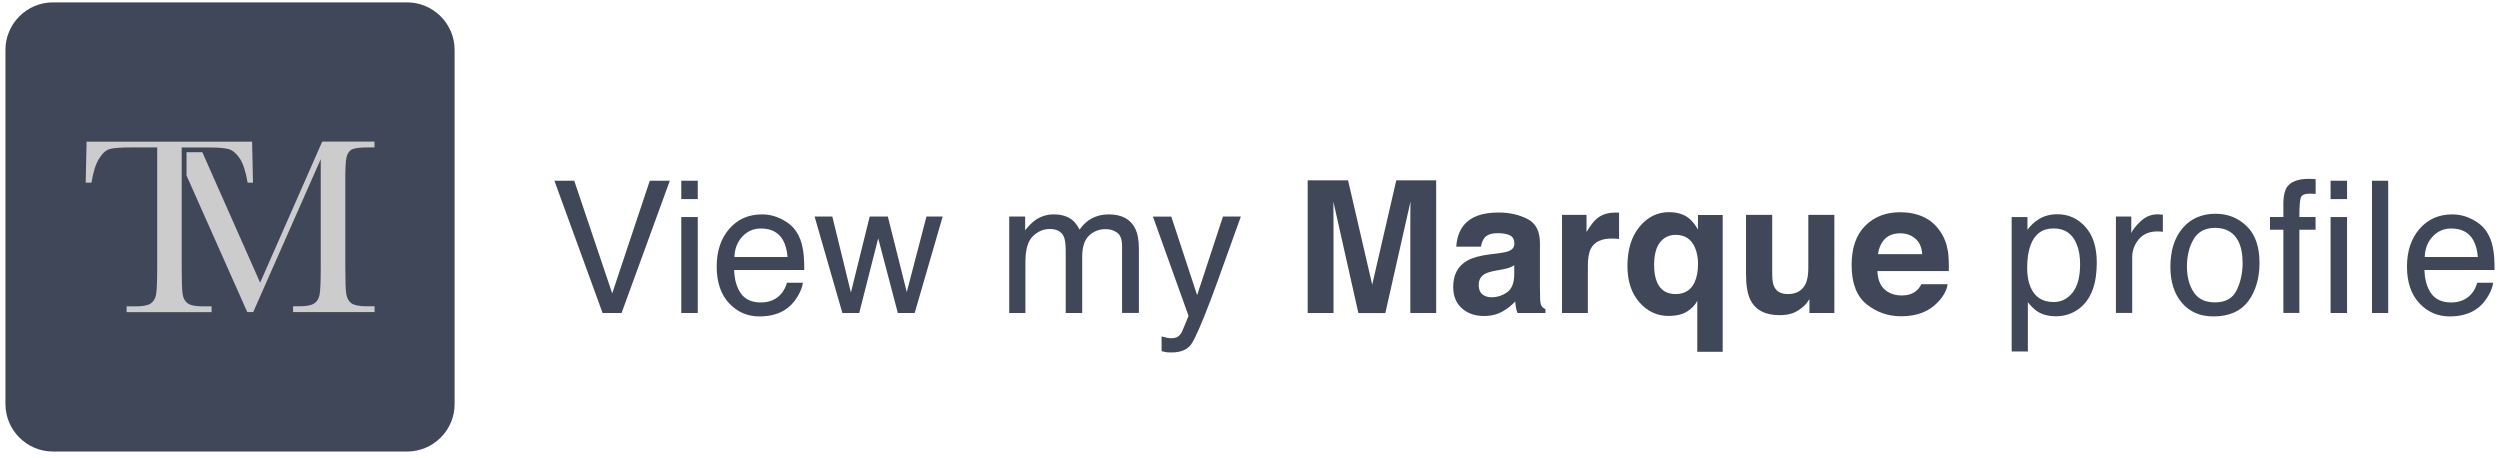 <?xml version="1.0" encoding="UTF-8"?>
<svg width="300px" height="55px" viewBox="0 0 300 55" version="1.1" xmlns="http://www.w3.org/2000/svg" xmlns:xlink="http://www.w3.org/1999/xlink">
    <!-- Generator: Sketch 61.2 (89653) - https://sketch.com -->
    <title>TMLink</title>
    <desc>Created with Sketch.</desc>
    <g id="Page-1" stroke="none" stroke-width="1" fill="none" fill-rule="evenodd">
        <g id="Artboard" transform="translate(-258, -236)" fill-rule="nonzero">
            <g id="TMLink" transform="translate(258, 236)">
                <path d="M48.855,54.184 L6.352,54.184 C3.218,54.184 0.654,51.62 0.654,48.486 L0.654,5.983 C0.654,2.849 3.218,0.285 6.352,0.285 L48.855,0.285 C51.989,0.285 54.553,2.849 54.553,5.983 L54.553,48.486 C54.561,51.62 51.997,54.184 48.855,54.184 Z" id="Path" fill="#404758"></path>
                <g id="Group" transform="translate(10.056, 16.76)" fill="#CDCCCC">
                    <path d="M0.922,5.162 L0.226,5.162 L0.335,0.243 L20.196,0.243 L20.304,5.162 L19.659,5.162 C19.425,3.813 19.115,2.841 18.712,2.246 C18.31,1.651 17.874,1.282 17.413,1.14 C16.953,1.006 16.165,0.939 15.042,0.939 L11.749,0.939 L11.749,15.377 C11.749,16.978 11.782,18.025 11.858,18.528 C11.933,19.031 12.134,19.399 12.469,19.642 C12.804,19.885 13.425,20.003 14.338,20.003 L15.335,20.003 L15.335,20.698 L5.137,20.698 L5.137,20.003 L6.193,20.003 C7.064,20.003 7.676,19.894 8.011,19.668 C8.346,19.45 8.564,19.098 8.665,18.637 C8.757,18.168 8.807,17.078 8.807,15.369 L8.807,0.93 L5.774,0.93 C4.458,0.93 3.57,0.989 3.117,1.123 C2.665,1.249 2.237,1.626 1.844,2.263 C1.433,2.899 1.131,3.863 0.922,5.162 Z" id="Path"></path>
                    <path d="M31.525,2.112 C31.634,1.659 31.844,1.349 32.154,1.182 C32.464,1.014 33.126,0.93 34.131,0.93 L34.885,0.93 L34.885,0.235 L28.609,0.235 L21.159,17.162 L14.221,1.5 L12.327,1.5 L12.327,4.299 L19.617,20.69 L20.33,20.69 L28.433,2.338 L28.433,15.36 C28.433,17.07 28.383,18.159 28.291,18.628 C28.19,19.098 27.98,19.441 27.645,19.659 C27.31,19.877 26.707,19.994 25.844,19.994 L25.115,19.994 L25.115,20.69 L34.894,20.69 L34.894,19.994 L33.989,19.994 C33.067,19.994 32.439,19.869 32.112,19.634 C31.785,19.391 31.584,19.022 31.5,18.528 C31.416,18.034 31.383,16.978 31.383,15.369 L31.383,5.33 C31.366,3.645 31.416,2.564 31.525,2.112 Z" id="Path"></path>
                </g>
                <g id="Group" transform="translate(66.201, 20.95)" fill="#404758">
                    <polygon id="Path" points="2.707 0.737 7.265 14.254 11.774 0.737 14.179 0.737 8.388 16.609 6.109 16.609 0.327 0.737"></polygon>
                    <path d="M15.553,0.737 L17.531,0.737 L17.531,2.941 L15.553,2.941 L15.553,0.737 Z M15.553,5.095 L17.531,5.095 L17.531,16.609 L15.553,16.609 L15.553,5.095 Z" id="Shape"></path>
                    <path d="M27.612,5.355 C28.374,5.74 28.961,6.243 29.363,6.855 C29.749,7.441 30.008,8.12 30.134,8.899 C30.251,9.436 30.31,10.282 30.31,11.447 L21.897,11.447 C21.93,12.62 22.207,13.567 22.718,14.279 C23.229,14.992 24.025,15.344 25.106,15.344 C26.112,15.344 26.916,15.008 27.52,14.338 C27.855,13.944 28.089,13.492 28.232,12.98 L30.142,12.98 C30.092,13.408 29.925,13.877 29.64,14.397 C29.355,14.916 29.036,15.344 28.684,15.679 C28.098,16.257 27.377,16.642 26.506,16.844 C26.045,16.961 25.517,17.02 24.93,17.02 C23.497,17.02 22.282,16.5 21.293,15.444 C20.304,14.388 19.802,12.93 19.802,11.045 C19.802,9.184 20.304,7.676 21.302,6.52 C22.307,5.363 23.615,4.777 25.232,4.777 C26.061,4.777 26.849,4.969 27.612,5.355 Z M28.307,9.897 C28.232,9.05 28.047,8.38 27.763,7.877 C27.235,6.939 26.355,6.469 25.115,6.469 C24.226,6.469 23.489,6.788 22.885,7.433 C22.282,8.078 21.964,8.899 21.93,9.888 L28.307,9.888 L28.307,9.897 Z" id="Shape"></path>
                    <polygon id="Path" points="33.679 5.036 35.908 14.154 38.162 5.036 40.341 5.036 42.612 14.095 44.975 5.036 46.919 5.036 43.559 16.609 41.539 16.609 39.184 7.651 36.905 16.609 34.885 16.609 31.55 5.036"></polygon>
                    <path d="M54.897,5.036 L56.816,5.036 L56.816,6.679 C57.277,6.109 57.696,5.698 58.073,5.439 C58.718,5.003 59.439,4.777 60.251,4.777 C61.173,4.777 61.919,5.003 62.48,5.455 C62.799,5.715 63.084,6.101 63.344,6.603 C63.779,5.983 64.282,5.522 64.869,5.229 C65.455,4.927 66.109,4.777 66.838,4.777 C68.397,4.777 69.453,5.338 70.014,6.461 C70.316,7.064 70.466,7.877 70.466,8.899 L70.466,16.601 L68.447,16.601 L68.447,8.564 C68.447,7.793 68.254,7.265 67.869,6.98 C67.483,6.696 67.014,6.545 66.461,6.545 C65.698,6.545 65.036,6.804 64.492,7.316 C63.939,7.827 63.662,8.682 63.662,9.88 L63.662,16.609 L61.684,16.609 L61.684,9.059 C61.684,8.271 61.592,7.701 61.408,7.341 C61.115,6.804 60.561,6.528 59.757,6.528 C59.02,6.528 58.358,6.813 57.754,7.383 C57.151,7.953 56.849,8.983 56.849,10.475 L56.849,16.609 L54.905,16.609 L54.905,5.036 L54.897,5.036 Z" id="Path"></path>
                    <path d="M80.556,5.036 L82.701,5.036 C82.425,5.782 81.821,7.475 80.874,10.115 C80.17,12.101 79.575,13.726 79.106,14.975 C77.983,17.925 77.196,19.726 76.735,20.372 C76.274,21.017 75.486,21.344 74.363,21.344 C74.087,21.344 73.877,21.335 73.735,21.31 C73.584,21.285 73.408,21.251 73.19,21.193 L73.19,19.425 C73.525,19.517 73.768,19.575 73.927,19.601 C74.078,19.626 74.212,19.634 74.33,19.634 C74.69,19.634 74.95,19.575 75.126,19.458 C75.302,19.341 75.436,19.198 75.553,19.022 C75.587,18.964 75.721,18.67 75.939,18.142 C76.165,17.615 76.324,17.212 76.425,16.953 L72.151,5.045 L74.355,5.045 L77.455,14.472 L80.556,5.036 Z" id="Path"></path>
                    <path d="M101.355,0.687 L106.14,0.687 L106.14,16.609 L103.039,16.609 L103.039,5.841 C103.039,5.531 103.039,5.095 103.047,4.542 C103.056,3.98 103.056,3.553 103.056,3.251 L100.039,16.617 L96.804,16.617 L93.804,3.251 C93.804,3.553 93.804,3.98 93.813,4.542 C93.821,5.103 93.821,5.531 93.821,5.841 L93.821,16.609 L90.721,16.609 L90.721,0.687 L95.564,0.687 L98.464,13.207 L101.355,0.687 Z" id="Path"></path>
                    <path d="M113.631,9.444 C114.201,9.369 114.612,9.285 114.863,9.176 C115.307,8.992 115.525,8.698 115.525,8.304 C115.525,7.818 115.358,7.492 115.014,7.307 C114.679,7.123 114.176,7.031 113.522,7.031 C112.785,7.031 112.265,7.207 111.955,7.567 C111.737,7.835 111.587,8.196 111.52,8.648 L108.553,8.648 C108.62,7.617 108.905,6.771 109.425,6.109 C110.246,5.07 111.645,4.55 113.631,4.55 C114.922,4.55 116.078,4.81 117.084,5.321 C118.089,5.832 118.592,6.796 118.592,8.212 L118.592,13.617 C118.592,13.994 118.601,14.447 118.617,14.975 C118.642,15.377 118.701,15.654 118.802,15.796 C118.902,15.939 119.053,16.056 119.254,16.156 L119.254,16.609 L115.902,16.609 C115.81,16.374 115.743,16.148 115.709,15.939 C115.676,15.729 115.642,15.494 115.626,15.226 C115.198,15.687 114.704,16.081 114.151,16.399 C113.48,16.785 112.735,16.969 111.888,16.969 C110.816,16.969 109.927,16.668 109.232,16.056 C108.536,15.444 108.184,14.581 108.184,13.466 C108.184,12.017 108.746,10.969 109.869,10.324 C110.489,9.972 111.394,9.721 112.592,9.57 L113.631,9.444 Z M115.517,10.877 C115.316,11.003 115.123,11.095 114.922,11.17 C114.721,11.246 114.444,11.313 114.092,11.38 L113.388,11.506 C112.735,11.623 112.257,11.765 111.972,11.925 C111.486,12.209 111.243,12.645 111.243,13.232 C111.243,13.76 111.394,14.137 111.687,14.372 C111.98,14.606 112.341,14.723 112.768,14.723 C113.439,14.723 114.059,14.531 114.628,14.137 C115.198,13.751 115.492,13.039 115.508,12.008 L115.508,10.877 L115.517,10.877 Z" id="Shape"></path>
                    <path d="M127.818,4.559 C127.86,4.559 127.944,4.567 128.087,4.575 L128.087,7.726 C127.894,7.701 127.718,7.693 127.567,7.684 C127.416,7.676 127.291,7.676 127.198,7.676 C125.958,7.676 125.128,8.078 124.701,8.883 C124.466,9.335 124.341,10.039 124.341,10.978 L124.341,16.609 L121.24,16.609 L121.24,4.835 L124.182,4.835 L124.182,6.888 C124.659,6.101 125.07,5.564 125.422,5.279 C126,4.793 126.746,4.559 127.668,4.559 C127.726,4.55 127.777,4.55 127.818,4.559 Z" id="Path"></path>
                    <path d="M136.475,5.246 C136.827,5.522 137.187,5.966 137.556,6.595 L137.556,4.852 L140.522,4.852 L140.522,21.268 L137.472,21.268 L137.472,15.142 C137.246,15.62 136.844,16.039 136.291,16.408 C135.729,16.777 134.966,16.961 134.003,16.961 C132.645,16.961 131.48,16.416 130.525,15.327 C129.57,14.237 129.092,12.788 129.092,10.969 C129.092,9.008 129.57,7.441 130.534,6.268 C131.497,5.095 132.679,4.508 134.095,4.508 C135.075,4.517 135.872,4.76 136.475,5.246 Z M137.128,12.972 C137.413,12.377 137.564,11.615 137.564,10.701 C137.564,9.98 137.439,9.335 137.196,8.765 C136.76,7.743 135.98,7.232 134.883,7.232 C134.103,7.232 133.475,7.534 133.006,8.128 C132.536,8.723 132.293,9.637 132.293,10.852 C132.293,11.665 132.402,12.335 132.62,12.855 C133.022,13.844 133.777,14.338 134.874,14.338 C135.93,14.338 136.684,13.885 137.128,12.972 Z" id="Shape"></path>
                    <path d="M146.464,4.835 L146.464,11.933 C146.464,12.603 146.539,13.106 146.698,13.441 C146.975,14.036 147.528,14.338 148.341,14.338 C149.388,14.338 150.101,13.911 150.494,13.064 C150.696,12.603 150.796,11.992 150.796,11.237 L150.796,4.835 L153.922,4.835 L153.922,16.609 L150.93,16.609 L150.93,14.941 C150.905,14.975 150.83,15.084 150.712,15.268 C150.595,15.453 150.461,15.603 150.302,15.746 C149.824,16.182 149.355,16.475 148.911,16.634 C148.466,16.793 147.939,16.869 147.335,16.869 C145.601,16.869 144.427,16.24 143.824,14.992 C143.489,14.296 143.321,13.282 143.321,11.933 L143.321,4.835 L146.464,4.835 Z" id="Path"></path>
                    <path d="M164.581,5.07 C165.402,5.439 166.081,6.017 166.617,6.813 C167.103,7.508 167.413,8.321 167.556,9.243 C167.64,9.788 167.673,10.567 167.656,11.581 L159.084,11.581 C159.134,12.763 159.545,13.592 160.316,14.061 C160.785,14.355 161.355,14.506 162.017,14.506 C162.721,14.506 163.291,14.33 163.726,13.969 C163.969,13.777 164.179,13.508 164.363,13.156 L167.506,13.156 C167.422,13.852 167.045,14.564 166.366,15.285 C165.31,16.433 163.835,17.003 161.933,17.003 C160.366,17.003 158.983,16.517 157.785,15.553 C156.587,14.589 155.992,13.014 155.992,10.844 C155.992,8.807 156.536,7.24 157.617,6.151 C158.698,5.061 160.106,4.517 161.824,4.517 C162.838,4.517 163.76,4.701 164.581,5.07 Z M159.98,7.726 C159.545,8.179 159.268,8.782 159.159,9.545 L164.464,9.545 C164.405,8.723 164.137,8.103 163.642,7.684 C163.148,7.265 162.545,7.047 161.816,7.047 C161.028,7.056 160.416,7.282 159.98,7.726 Z" id="Shape"></path>
                    <path d="M175.19,5.095 L177.092,5.095 L177.092,6.628 C177.486,6.101 177.905,5.698 178.374,5.405 C179.028,4.969 179.807,4.76 180.696,4.76 C182.011,4.76 183.126,5.263 184.039,6.268 C184.953,7.274 185.413,8.707 185.413,10.575 C185.413,13.098 184.751,14.899 183.427,15.98 C182.589,16.668 181.609,17.003 180.503,17.003 C179.631,17.003 178.894,16.81 178.299,16.433 C177.955,16.215 177.561,15.846 177.142,15.318 L177.142,21.226 L175.198,21.226 L175.198,5.095 L175.19,5.095 Z M182.506,14.162 C183.109,13.399 183.411,12.268 183.411,10.751 C183.411,9.83 183.277,9.042 183.008,8.372 C182.506,7.098 181.575,6.461 180.235,6.461 C178.885,6.461 177.955,7.131 177.461,8.48 C177.193,9.201 177.059,10.115 177.059,11.221 C177.059,12.117 177.193,12.872 177.461,13.5 C177.964,14.698 178.894,15.293 180.235,15.293 C181.148,15.302 181.902,14.916 182.506,14.162 Z" id="Shape"></path>
                    <path d="M187.709,5.036 L189.553,5.036 L189.553,7.031 C189.704,6.645 190.073,6.168 190.668,5.606 C191.263,5.045 191.941,4.768 192.712,4.768 C192.746,4.768 192.813,4.768 192.897,4.777 C192.98,4.785 193.131,4.802 193.341,4.818 L193.341,6.872 C193.223,6.846 193.123,6.838 193.022,6.83 C192.922,6.821 192.821,6.821 192.704,6.821 C191.723,6.821 190.969,7.14 190.45,7.768 C189.93,8.397 189.662,9.126 189.662,9.947 L189.662,16.601 L187.709,16.601 L187.709,5.036 Z" id="Path"></path>
                    <path d="M203.405,6.193 C204.427,7.182 204.939,8.648 204.939,10.575 C204.939,12.436 204.486,13.978 203.589,15.193 C202.684,16.408 201.293,17.02 199.399,17.02 C197.816,17.02 196.567,16.483 195.637,15.402 C194.707,14.321 194.246,12.88 194.246,11.07 C194.246,9.126 194.732,7.584 195.712,6.427 C196.693,5.279 198.008,4.701 199.659,4.701 C201.134,4.701 202.383,5.196 203.405,6.193 Z M202.198,13.877 C202.668,12.905 202.911,11.816 202.911,10.626 C202.911,9.545 202.743,8.673 202.399,7.994 C201.855,6.93 200.925,6.394 199.601,6.394 C198.427,6.394 197.573,6.846 197.036,7.751 C196.5,8.656 196.232,9.754 196.232,11.028 C196.232,12.26 196.5,13.282 197.036,14.103 C197.573,14.925 198.419,15.335 199.575,15.335 C200.849,15.344 201.721,14.858 202.198,13.877 Z" id="Shape"></path>
                    <path d="M208.232,1.508 C208.684,0.846 209.564,0.511 210.855,0.511 C210.98,0.511 211.106,0.511 211.232,0.52 C211.358,0.528 211.508,0.536 211.676,0.553 L211.676,2.321 C211.475,2.304 211.324,2.296 211.232,2.296 C211.14,2.296 211.056,2.288 210.972,2.288 C210.377,2.288 210.017,2.439 209.899,2.749 C209.782,3.059 209.723,3.838 209.723,5.087 L211.668,5.087 L211.668,6.62 L209.723,6.62 L209.723,16.601 L207.804,16.601 L207.804,6.62 L206.196,6.62 L206.196,5.087 L207.804,5.087 L207.804,3.268 C207.838,2.472 207.98,1.877 208.232,1.508 Z" id="Path"></path>
                    <path d="M213.469,0.737 L215.447,0.737 L215.447,2.941 L213.469,2.941 L213.469,0.737 Z M213.469,5.095 L215.447,5.095 L215.447,16.609 L213.469,16.609 L213.469,5.095 Z" id="Shape"></path>
                    <polygon id="Path" points="218.439 0.737 220.383 0.737 220.383 16.609 218.439 16.609"></polygon>
                    <path d="M230.447,5.355 C231.209,5.74 231.796,6.243 232.198,6.855 C232.584,7.441 232.844,8.12 232.969,8.899 C233.087,9.436 233.145,10.282 233.145,11.447 L224.732,11.447 C224.765,12.62 225.042,13.567 225.553,14.279 C226.064,14.992 226.86,15.344 227.941,15.344 C228.947,15.344 229.751,15.008 230.355,14.338 C230.69,13.944 230.925,13.492 231.067,12.98 L232.978,12.98 C232.927,13.408 232.76,13.877 232.475,14.397 C232.19,14.916 231.872,15.344 231.52,15.679 C230.933,16.257 230.212,16.642 229.341,16.844 C228.88,16.961 228.352,17.02 227.765,17.02 C226.332,17.02 225.117,16.5 224.128,15.444 C223.14,14.388 222.637,12.93 222.637,11.045 C222.637,9.184 223.14,7.676 224.137,6.52 C225.142,5.363 226.45,4.777 228.067,4.777 C228.888,4.777 229.684,4.969 230.447,5.355 Z M231.142,9.897 C231.067,9.05 230.883,8.38 230.598,7.877 C230.07,6.939 229.19,6.469 227.95,6.469 C227.061,6.469 226.324,6.788 225.721,7.433 C225.117,8.078 224.799,8.899 224.765,9.888 L231.142,9.888 L231.142,9.897 Z" id="Shape"></path>
                </g>
            </g>
        </g>
    </g>
</svg>